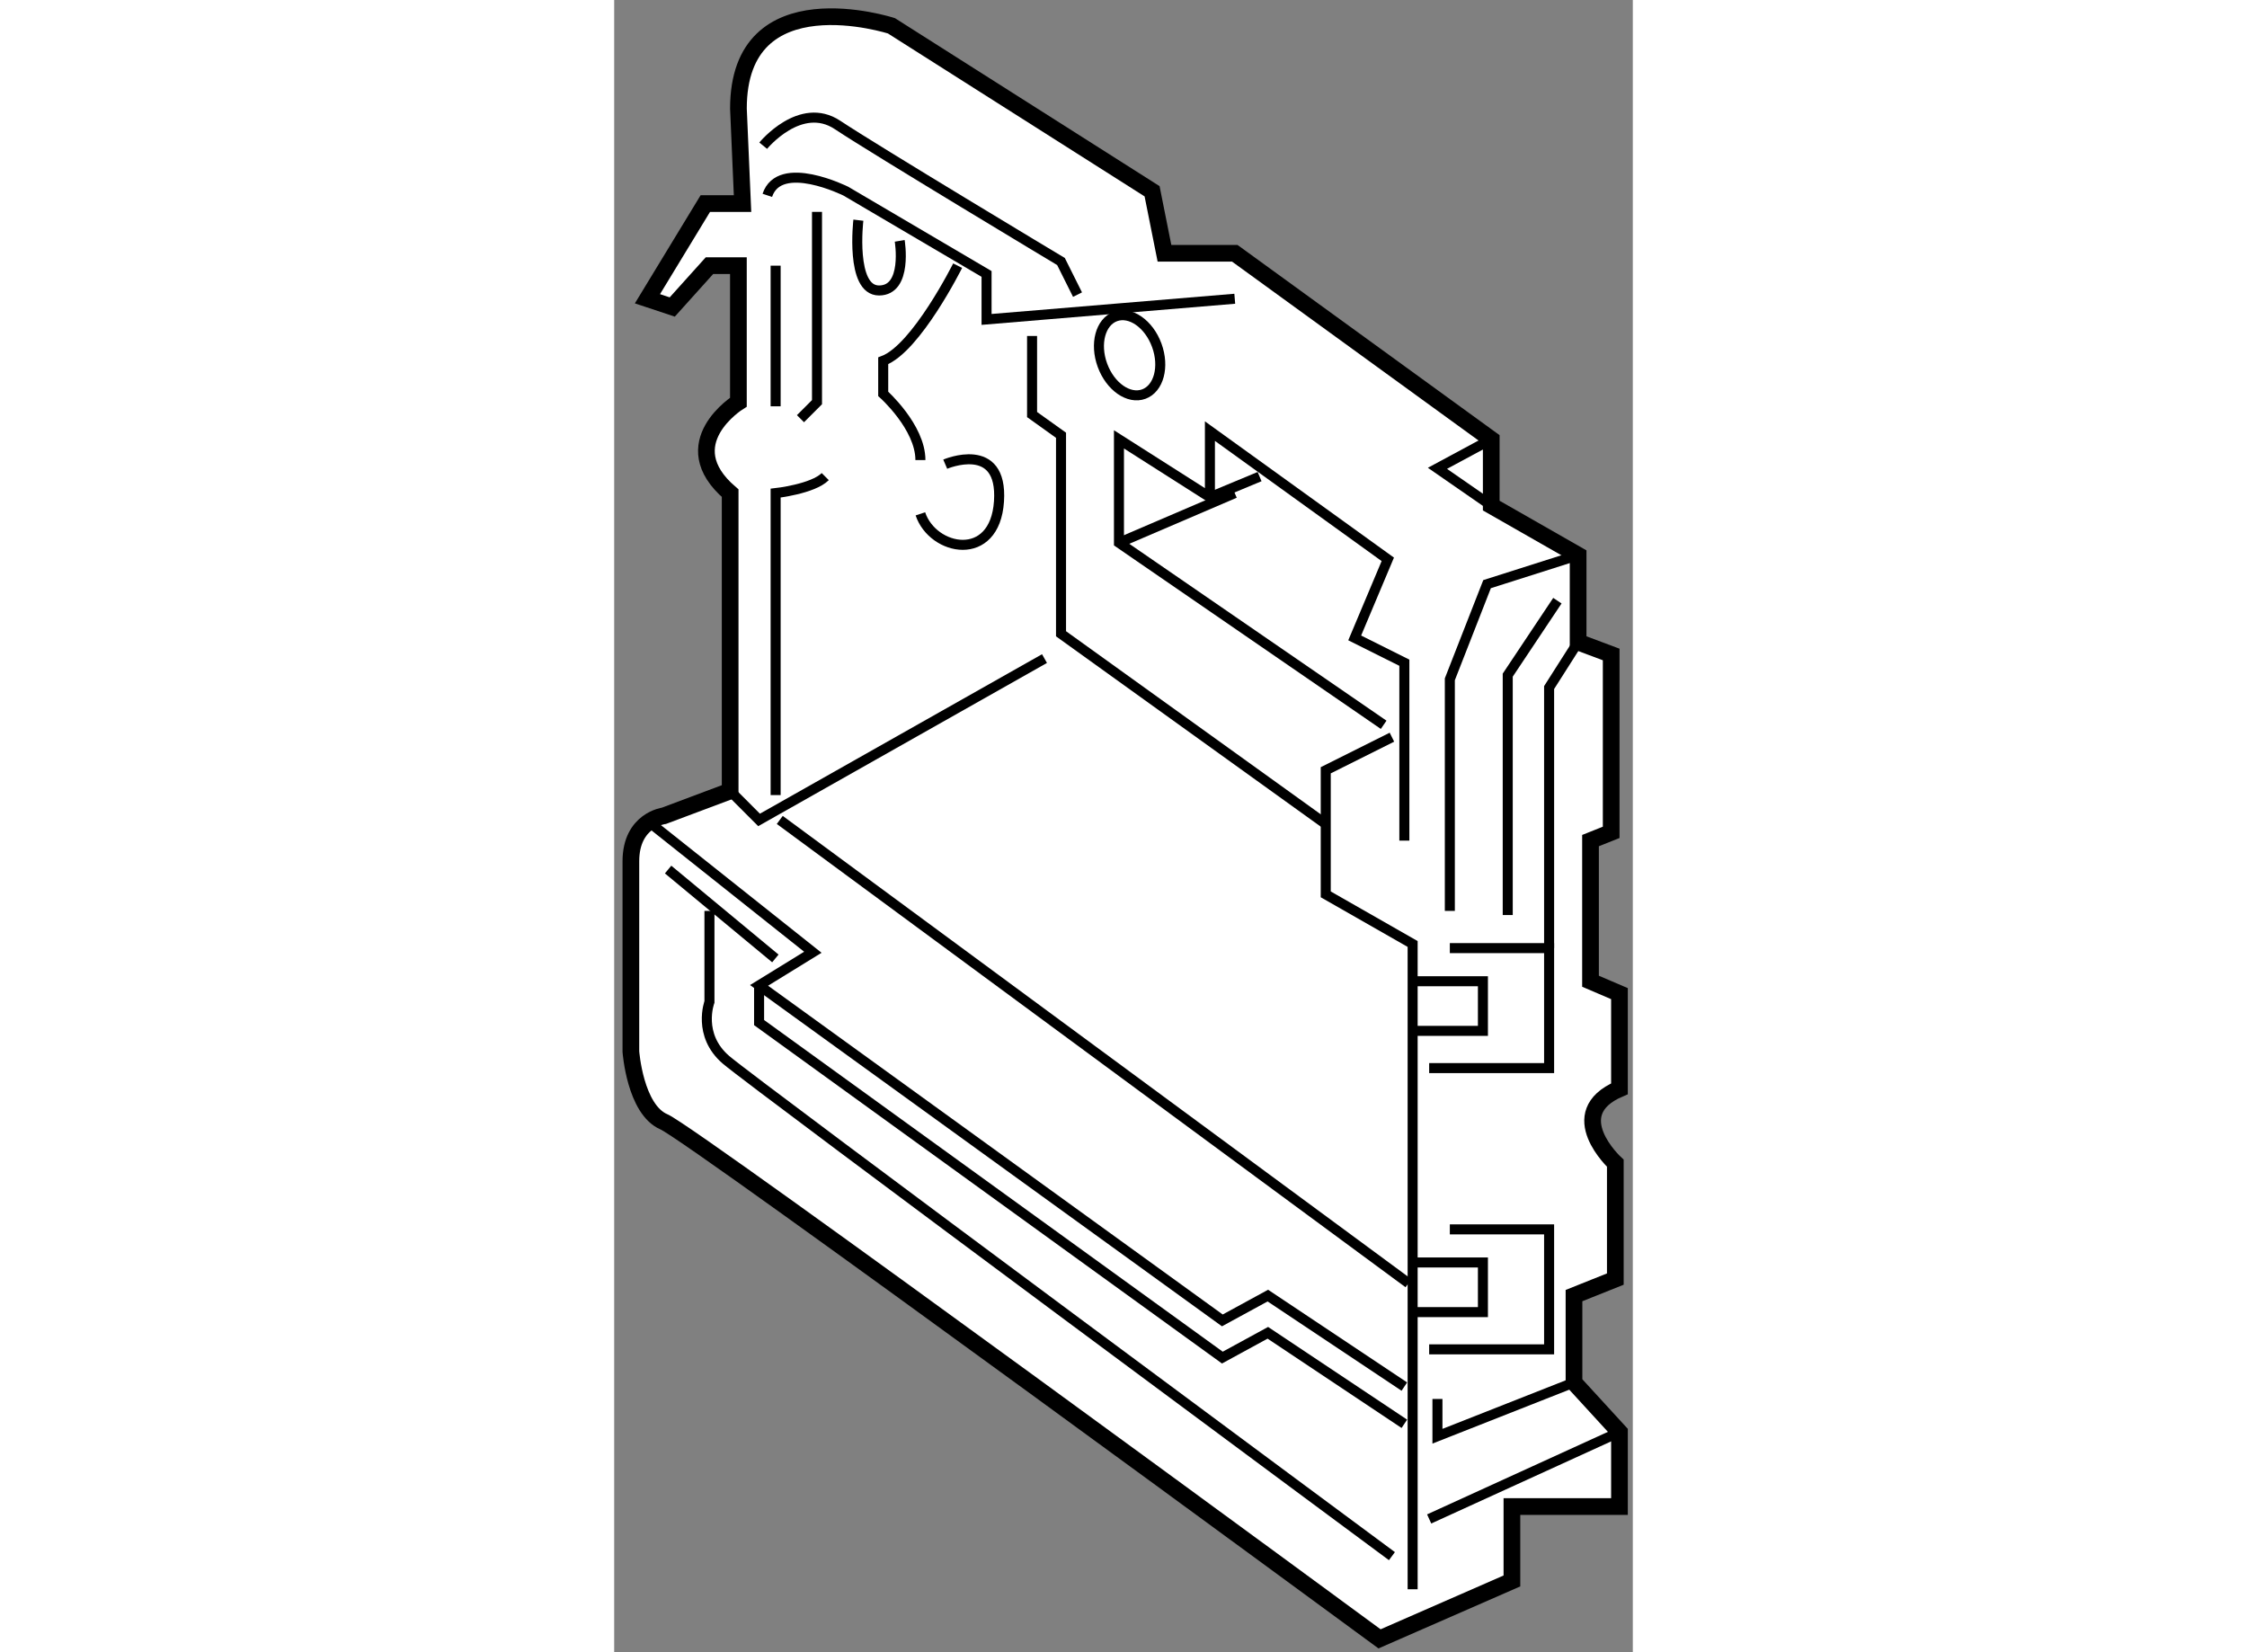 <?xml version="1.0" encoding="utf-8"?>
<!-- Generator: Adobe Illustrator 15.1.0, SVG Export Plug-In . SVG Version: 6.00 Build 0)  -->
<!DOCTYPE svg PUBLIC "-//W3C//DTD SVG 1.1//EN" "http://www.w3.org/Graphics/SVG/1.1/DTD/svg11.dtd">
<svg version="1.1" xmlns="http://www.w3.org/2000/svg" xmlns:xlink="http://www.w3.org/1999/xlink" x="0px" y="0px" width="244.8px"
	 height="180px" viewBox="145.105 92.758 30.506 49.48" enable-background="new 0 0 244.8 180" xml:space="preserve">
	
<rect x="145.105" y="92.758" width="30.506" height="49.48" fill="#808080" stroke="none"/>
	
<g><path fill="#FFFFFF" stroke="#000000" stroke-width="0.5" d="M148.949,98.855h-1.115l-1.733,2.85l0.743,0.247l1.114-1.238h0.867
				v4.088c0,0-1.98,1.238-0.247,2.725v8.919l-1.982,0.743c0,0-0.991,0.123-0.991,1.362s0,5.698,0,5.698s0.124,1.735,0.991,2.106
				s21.43,15.483,21.43,15.483l3.964-1.734v-2.229h3.221v-2.229l-1.362-1.486v-2.602l1.238-0.495v-3.469c0,0-1.61-1.486,0.124-2.229
				v-2.85l-0.867-0.371v-4.212l0.619-0.247v-5.327l-0.99-0.371v-2.602l-2.602-1.486v-1.982l-7.68-5.574h-2.106l-0.371-1.857
				l-7.805-4.955c0,0-4.583-1.486-4.583,2.478L148.949,98.855z"></path><polyline fill="none" stroke="#000000" stroke-width="0.3" points="146.224,117.437 151.055,121.276 149.444,122.268 
				163.318,132.301 164.681,131.558 168.769,134.283 		"></polyline><path fill="none" stroke="#000000" stroke-width="0.3" d="M168.769,135.398l-4.088-2.726l-1.362,0.743
				c0,0-13.843-10.011-13.874-10.033v-1.115"></path><path fill="none" stroke="#000000" stroke-width="0.3" d="M146.72,118.799c0,0,1.928,1.598,3.212,2.662"></path><polyline fill="none" stroke="#000000" stroke-width="0.3" points="148.578,116.445 149.444,117.313 157.992,112.481 		"></polyline><path fill="none" stroke="#000000" stroke-width="0.3" d="M149.94,116.569v-9.043c0,0,1.115-0.123,1.486-0.495"></path><line fill="none" stroke="#000000" stroke-width="0.3" x1="149.94" y1="104.926" x2="149.94" y2="100.714"></line><polyline fill="none" stroke="#000000" stroke-width="0.3" points="168.397,114.835 166.415,115.826 166.415,119.542 
				169.017,121.028 169.017,140.353 		"></polyline><polyline fill="none" stroke="#000000" stroke-width="0.3" points="170.131,121.152 173.104,121.152 173.104,124.745 
				169.512,124.745 		"></polyline><polyline fill="none" stroke="#000000" stroke-width="0.3" points="169.141,122.144 171.122,122.144 171.122,123.63 
				169.141,123.63 		"></polyline><polyline fill="none" stroke="#000000" stroke-width="0.3" points="170.131,129.575 173.104,129.575 173.104,133.168 
				169.512,133.168 		"></polyline><polyline fill="none" stroke="#000000" stroke-width="0.3" points="169.141,130.566 171.122,130.566 171.122,132.053 
				169.141,132.053 		"></polyline><line fill="none" stroke="#000000" stroke-width="0.3" x1="150.064" y1="117.313" x2="168.893" y2="131.187"></line><path fill="none" stroke="#000000" stroke-width="0.3" d="M147.958,120.038v2.725c0,0-0.371,0.991,0.496,1.734
				s19.943,14.864,19.943,14.864"></path><line fill="none" stroke="#000000" stroke-width="0.3" x1="175.21" y1="135.646" x2="169.512" y2="138.247"></line><polyline fill="none" stroke="#000000" stroke-width="0.3" points="173.848,134.159 169.76,135.77 169.76,134.654 		"></polyline><path fill="none" stroke="#000000" stroke-width="0.3" d="M149.568,97.121c0,0,1.114-1.362,2.229-0.619s6.689,4.088,6.689,4.088
				l0.495,0.991"></path><path fill="none" stroke="#000000" stroke-width="0.3" d="M163.69,101.705l-7.433,0.619v-1.362l-4.212-2.478
				c0,0-1.982-0.99-2.354,0.124"></path><polyline fill="none" stroke="#000000" stroke-width="0.3" points="157.62,102.819 157.62,105.173 158.487,105.793 
				158.487,111.738 166.415,117.437 		"></polyline><polyline fill="none" stroke="#000000" stroke-width="0.3" points="168.149,114.464 160.222,109.013 160.222,105.916 
				162.946,107.65 162.946,105.669 168.273,109.509 167.282,111.862 168.769,112.605 168.769,117.932 		"></polyline><polyline fill="none" stroke="#000000" stroke-width="0.3" points="173.972,109.385 171.246,110.252 170.131,113.101 
				170.131,120.038 		"></polyline><polyline fill="none" stroke="#000000" stroke-width="0.3" points="173.972,111.986 173.104,113.349 173.104,121.152 		"></polyline><polyline fill="none" stroke="#000000" stroke-width="0.3" points="173.352,110.747 171.865,112.977 171.865,120.161 		"></polyline><polyline fill="none" stroke="#000000" stroke-width="0.3" points="171.37,105.916 169.76,106.783 171.37,107.898 		"></polyline><line fill="none" stroke="#000000" stroke-width="0.3" x1="162.946" y1="107.65" x2="164.434" y2="107.031"></line><line fill="none" stroke="#000000" stroke-width="0.3" x1="160.222" y1="109.013" x2="163.69" y2="107.526"></line><polyline fill="none" stroke="#000000" stroke-width="0.3" points="151.179,99.104 151.179,104.802 150.684,105.297 		"></polyline><path fill="none" stroke="#000000" stroke-width="0.3" d="M152.418,99.352c0,0-0.248,2.105,0.619,2.105s0.619-1.486,0.619-1.486"></path><path fill="none" stroke="#000000" stroke-width="0.3" d="M155.391,100.714c0,0-1.238,2.477-2.229,2.849v0.991
				c0,0,1.114,0.992,1.114,1.982"></path><path fill="none" stroke="#000000" stroke-width="0.3" d="M155.019,106.659c0,0,1.733-0.743,1.61,1.115s-1.982,1.487-2.354,0.372"></path><ellipse transform="matrix(0.939 -0.343 0.343 0.939 -25.736 61.351)" fill="none" stroke="#000000" stroke-width="0.3" cx="160.593" cy="103.44" rx="0.867" ry="1.238"></ellipse></g>


</svg>